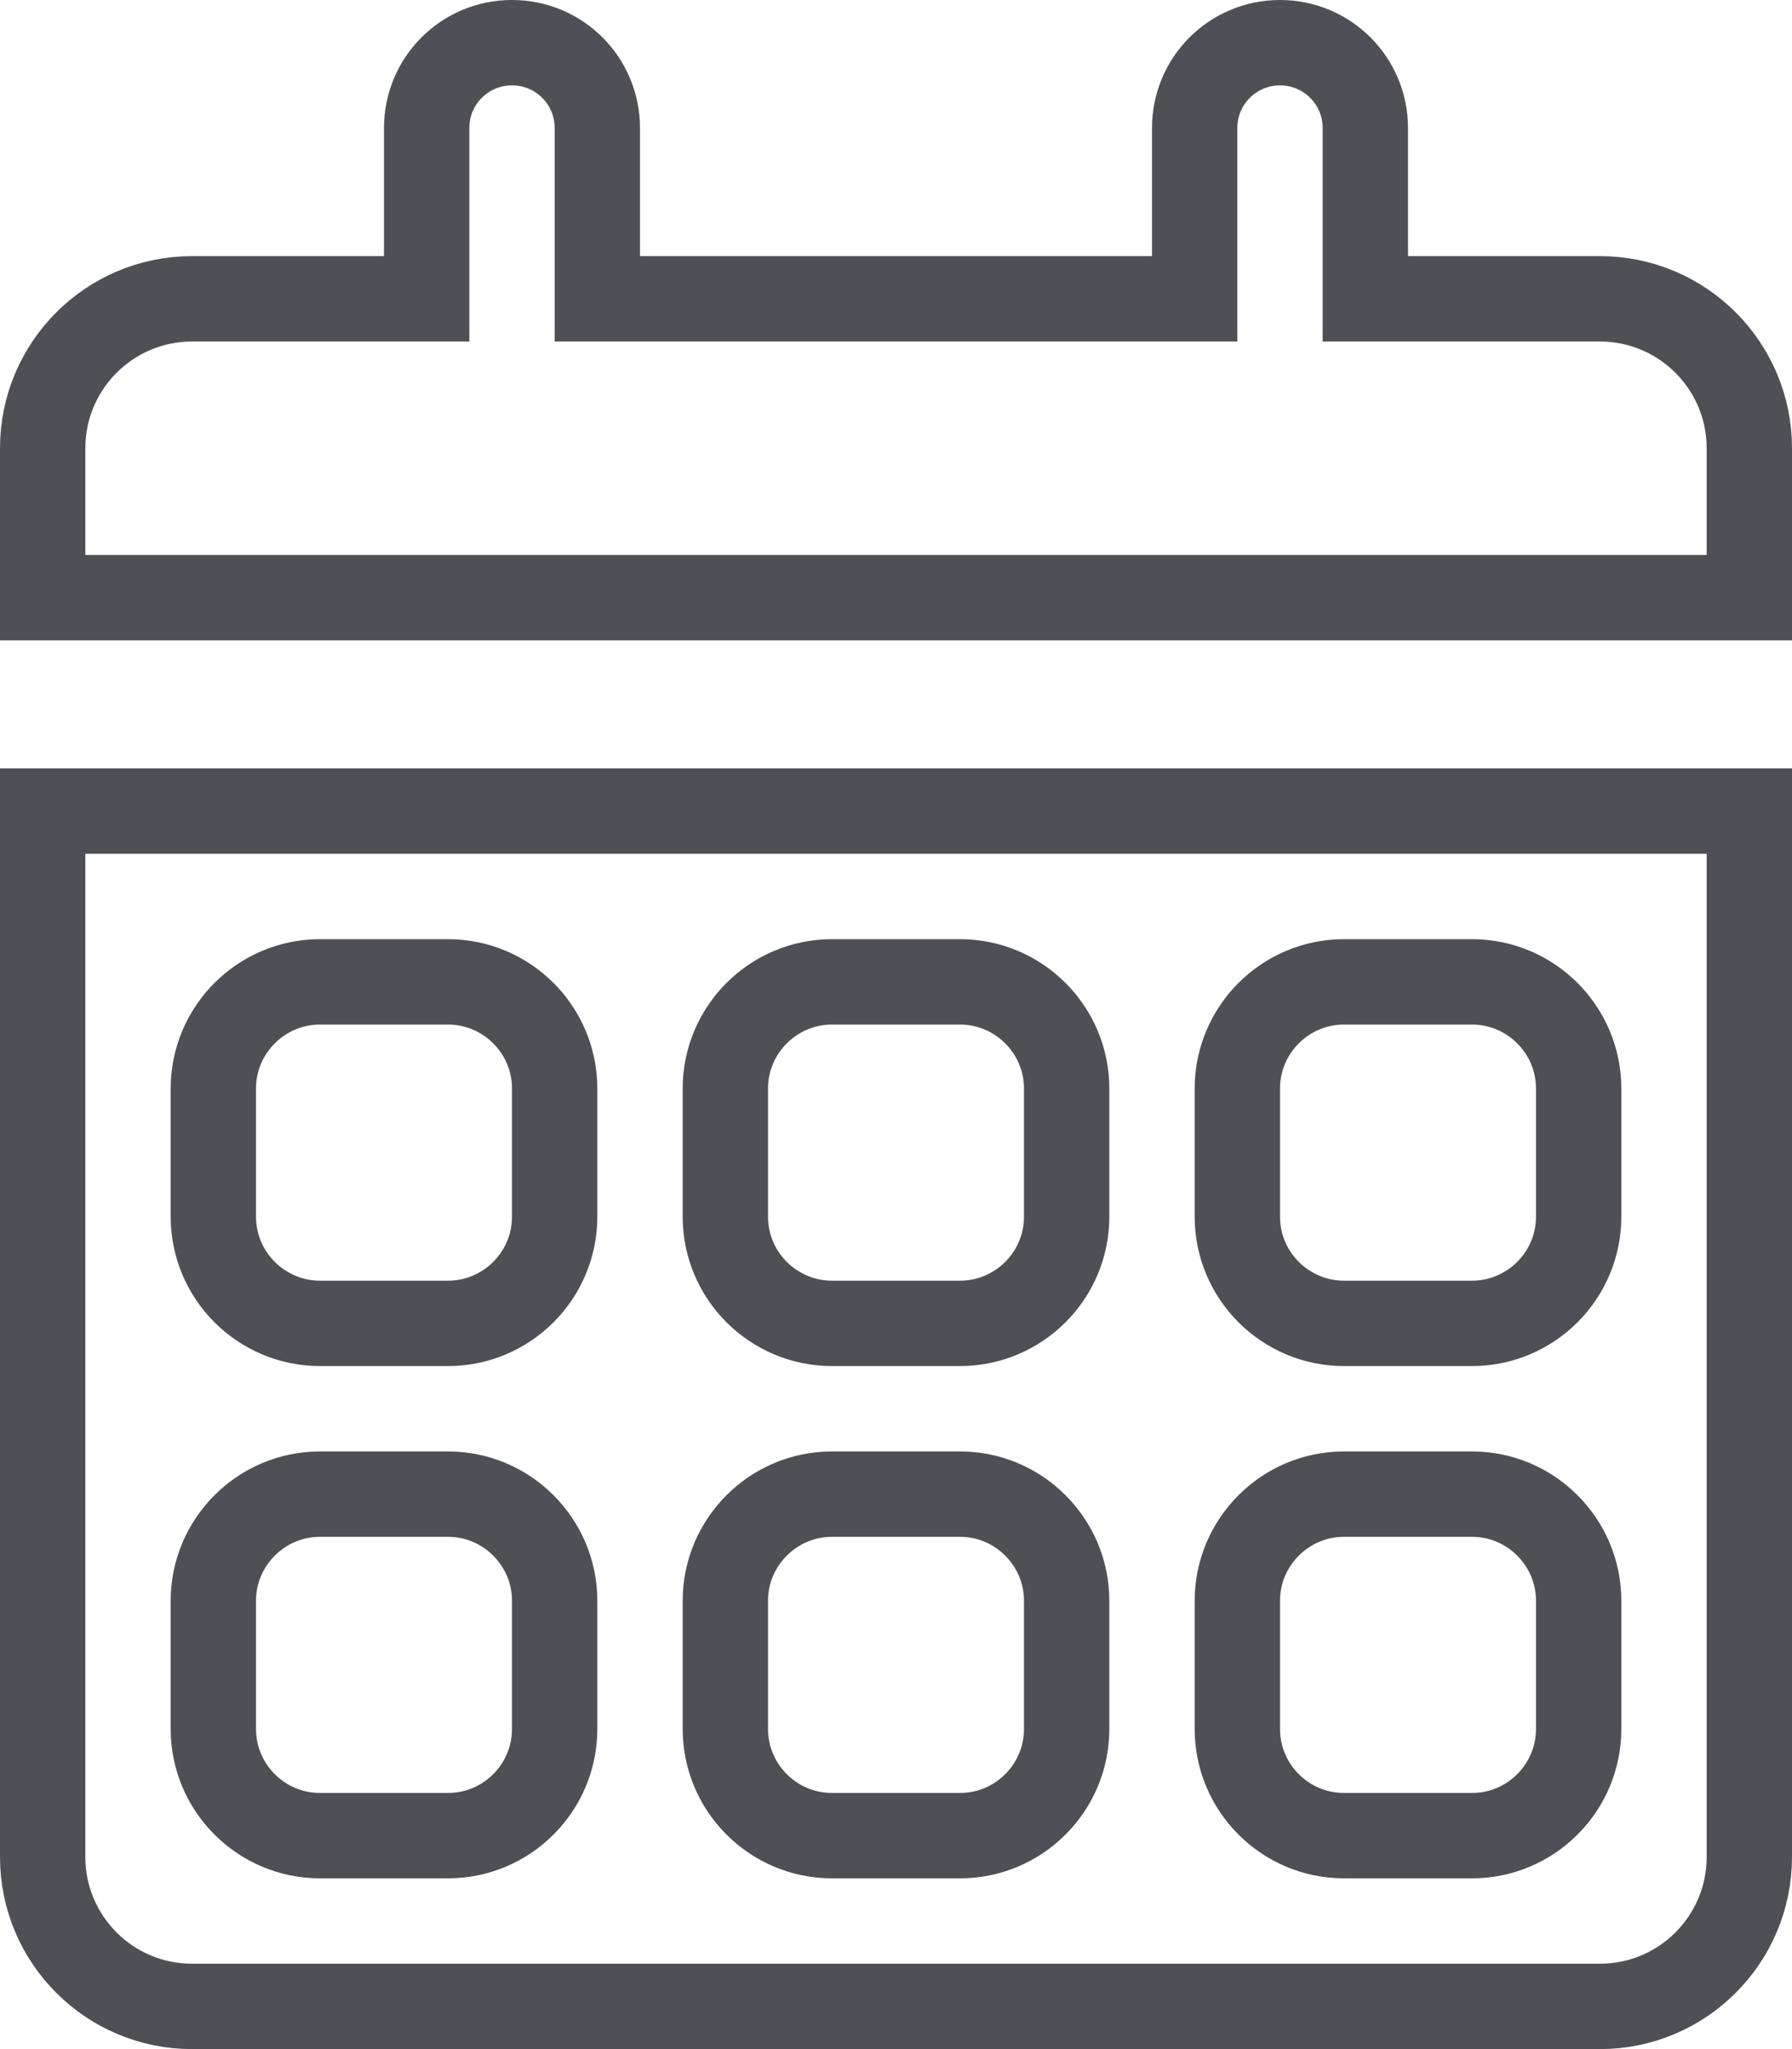 <svg width="21" height="24" viewBox="0 0 21 24" fill="none" xmlns="http://www.w3.org/2000/svg">
<path d="M7 3V3.5H7.5H13.5H14V3V1.5C14 0.946 14.447 0.5 15 0.5C15.553 0.5 16 0.946 16 1.5V3V3.5H16.5H18.75C19.716 3.5 20.5 4.284 20.5 5.25V7H0.5V5.25C0.5 4.284 1.284 3.5 2.25 3.5H4.5H5V3V1.5C5 0.946 5.446 0.5 6 0.5C6.554 0.5 7 0.946 7 1.5V3ZM0.5 9.5H20.5V21.75C20.5 22.716 19.716 23.5 18.75 23.5H2.25C1.284 23.5 0.5 22.716 0.5 21.75V9.5ZM2.5 12.75V14.25C2.5 14.939 3.061 15.5 3.75 15.5H5.25C5.939 15.5 6.5 14.939 6.5 14.25V12.75C6.5 12.061 5.939 11.5 5.25 11.5H3.75C3.061 11.5 2.5 12.061 2.5 12.75ZM8.5 12.75V14.25C8.5 14.939 9.061 15.5 9.75 15.5H11.25C11.939 15.5 12.5 14.939 12.5 14.25V12.75C12.5 12.061 11.939 11.5 11.25 11.5H9.75C9.061 11.5 8.5 12.061 8.5 12.75ZM15.75 11.5C15.061 11.5 14.5 12.061 14.5 12.75V14.25C14.5 14.939 15.061 15.5 15.75 15.5H17.25C17.939 15.5 18.5 14.939 18.5 14.25V12.75C18.5 12.061 17.939 11.5 17.25 11.5H15.75ZM2.5 18.75V20.25C2.5 20.939 3.061 21.5 3.75 21.5H5.25C5.939 21.5 6.5 20.939 6.5 20.25V18.75C6.5 18.061 5.939 17.5 5.25 17.5H3.75C3.061 17.5 2.5 18.061 2.5 18.75ZM9.75 17.5C9.061 17.5 8.5 18.061 8.5 18.75V20.25C8.5 20.939 9.061 21.5 9.75 21.5H11.25C11.939 21.5 12.5 20.939 12.5 20.25V18.75C12.5 18.061 11.939 17.5 11.25 17.5H9.75ZM14.5 18.75V20.25C14.5 20.939 15.061 21.5 15.75 21.5H17.25C17.939 21.5 18.5 20.939 18.5 20.25V18.75C18.5 18.061 17.939 17.5 17.25 17.5H15.75C15.061 17.5 14.5 18.061 14.5 18.75Z" stroke="#4F4F56"/>
</svg>
